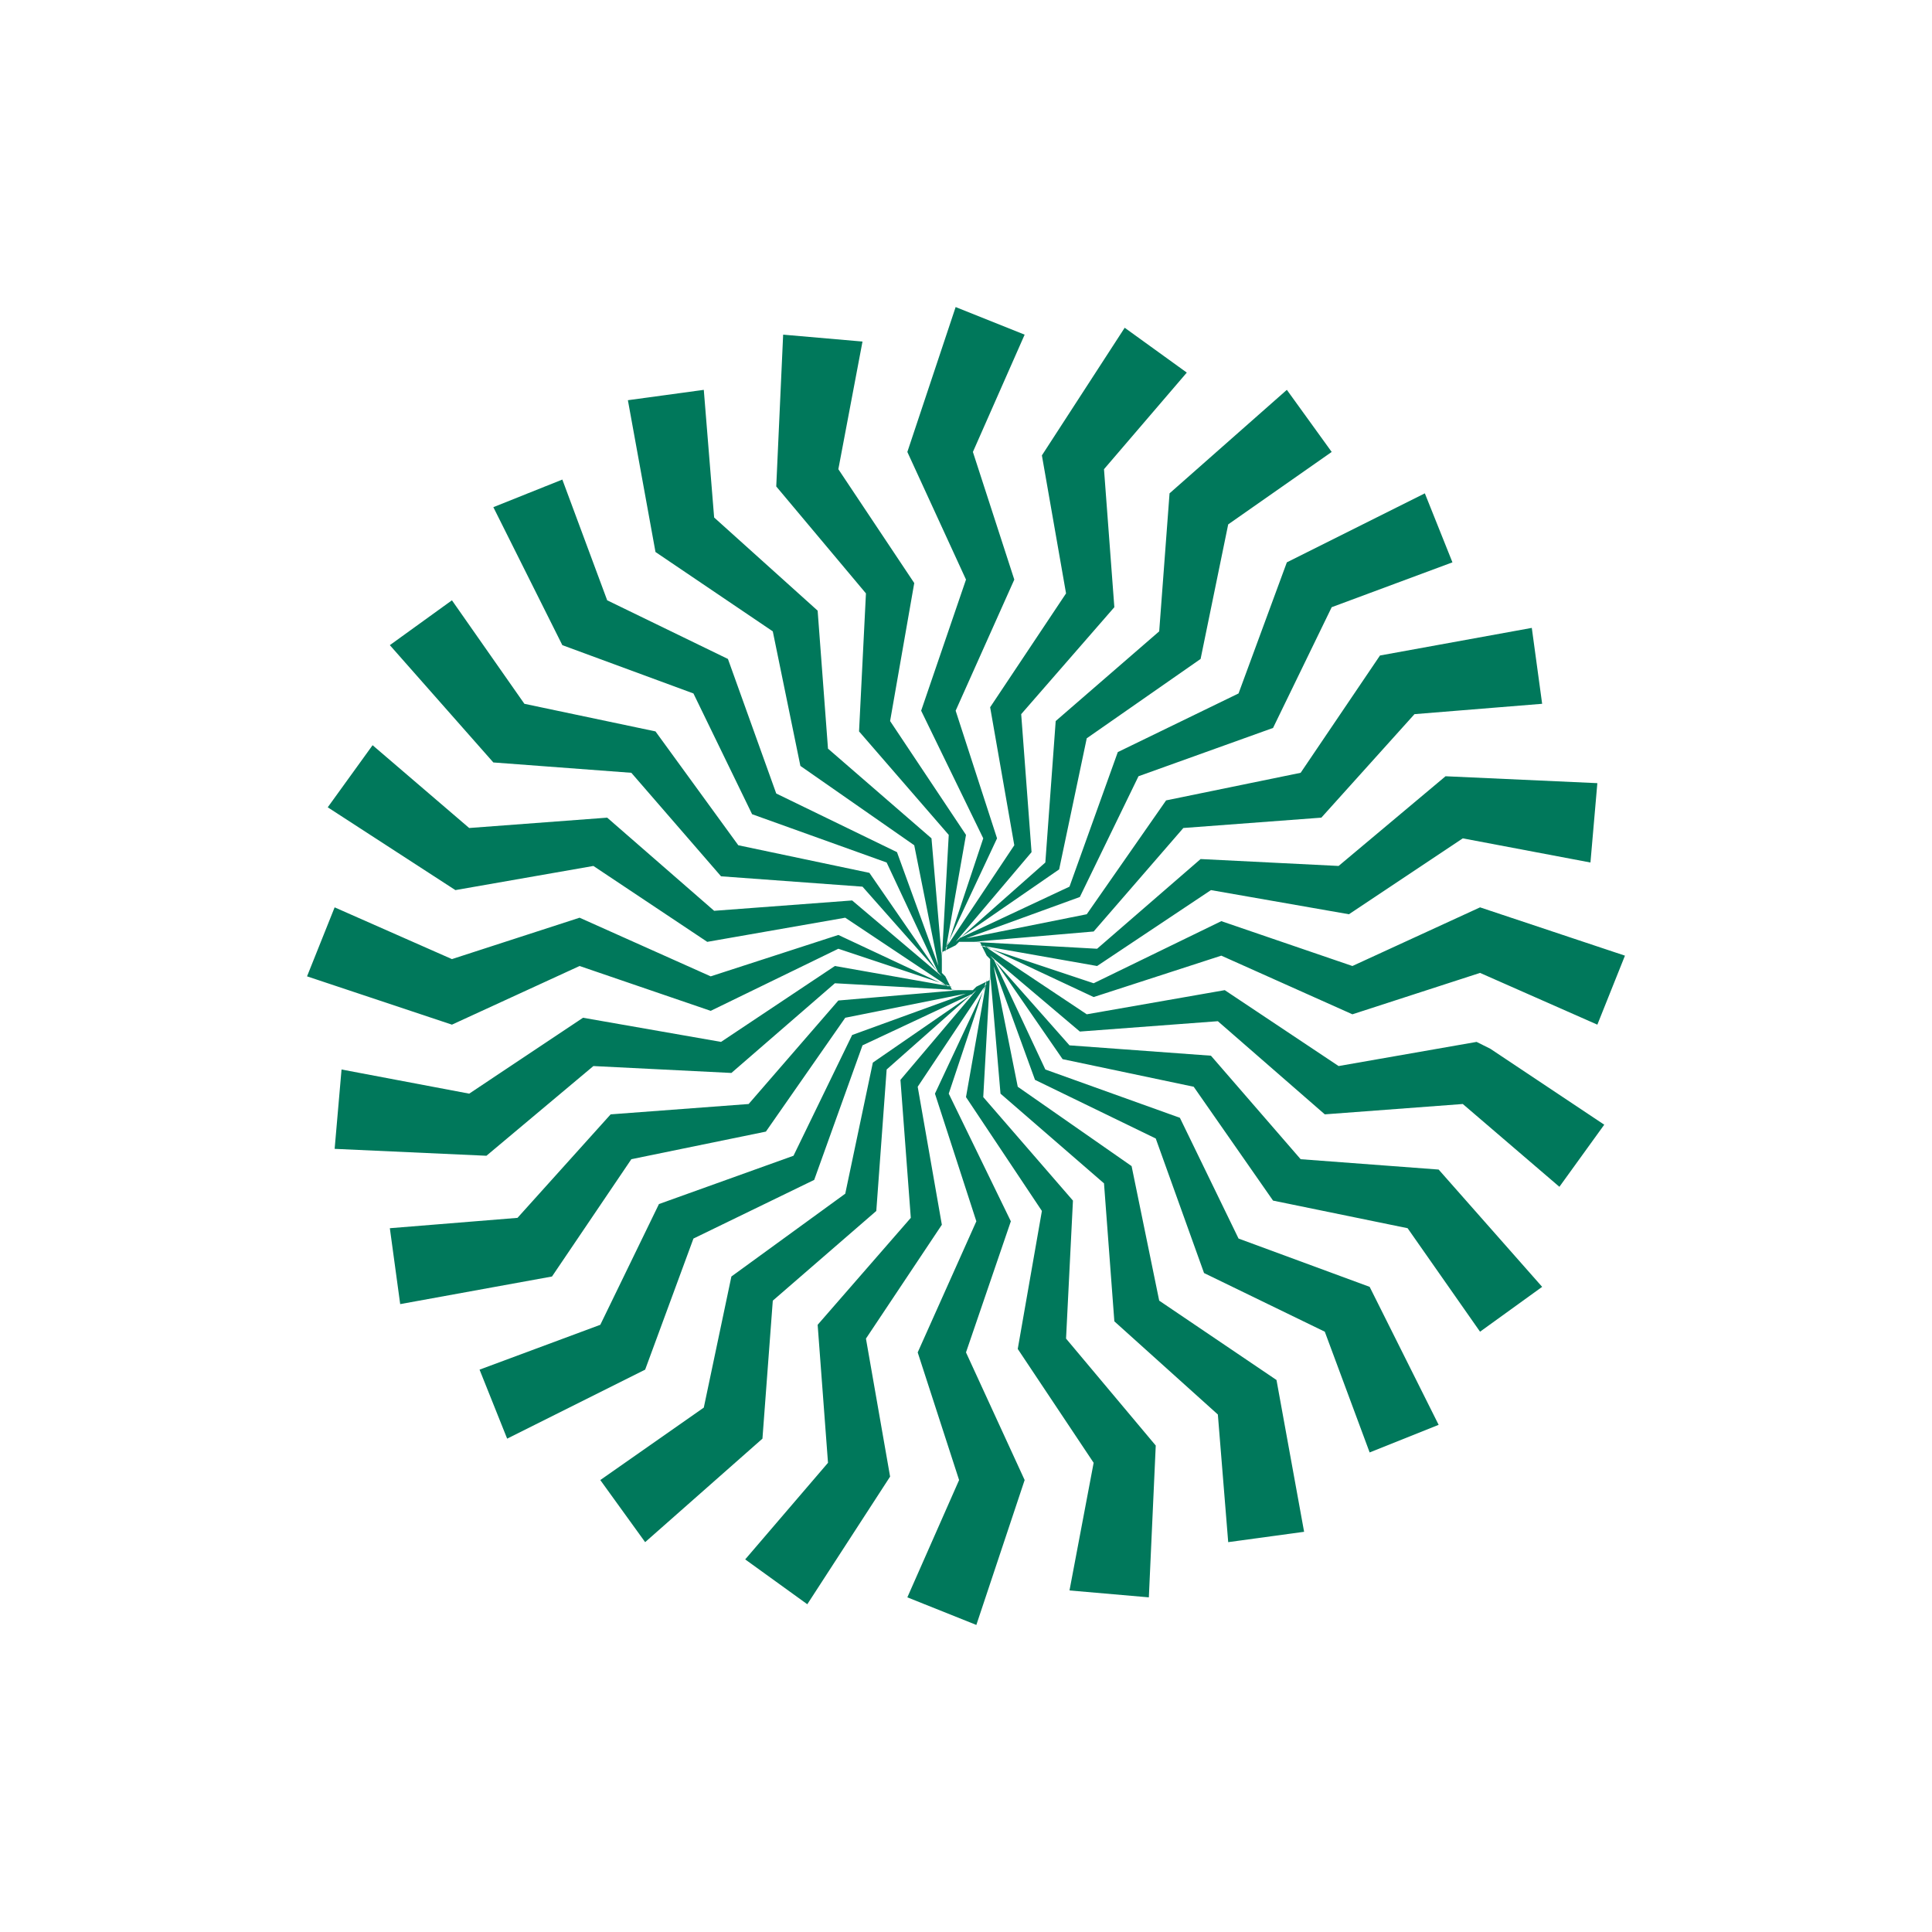 <svg xmlns="http://www.w3.org/2000/svg" width="56" height="56" fill="none"><path fill="#00785B" d="m42.8 30.2-4 .7-3.3-2.2-4 .7-3-2 3.2 1.5 3.7-1.2 3.8 1.7 3.7-1.2 3.4 1.5.8-2-4.2-1.4-3.7 1.7-3.8-1.3-3.7 1.8-3.3-1.1 3.4.6 3.3-2.2 4 .7 3.3-2.2 3.7.7.2-2.3-4.4-.2-3.1 2.6-4-.2-3 2.6-3.6-.2 3.5-.3 2.6-3 4-.3 2.7-3 3.7-.3-.3-2.2-4.4.8-2.3 3.4-3.9.8-2.3 3.3-3.5.7 3.3-1.2 1.7-3.5 3.9-1.4 1.7-3.5 3.5-1.3-.8-2-4 2-1.4 3.8-3.5 1.7-1.4 3.9-3.2 1.5 2.9-2 .8-3.8 3.3-2.3.8-3.9 3-2.1-1.3-1.8-3.4 3-.3 4-3 2.6-.3 4.1-2.6 2.3 2.2-2.6-.3-4 2.7-3.1-.3-4 2.4-2.8-1.8-1.3-2.4 3.7.7 4-2.2 3.3.7 4-2 3 1.5-3.2-1.2-3.7 1.7-3.8-1.2-3.7 1.5-3.4-2-.8-1.4 4.2 1.7 3.7-1.3 3.8 1.8 3.7-1.1 3.3.6-3.4-2.2-3.3.7-4-2.2-3.3.7-3.7-2.3-.2-.2 4.4 2.6 3.1-.2 4 2.6 3-.2 3.6-.3-3.5-3-2.6-.3-4-3-2.7-.3-3.7-2.2.3.8 4.4 3.4 2.3.8 3.9 3.3 2.3.7 3.5-1.2-3.3-3.5-1.7-1.4-3.9-3.5-1.7-1.3-3.5-2 .8 2 4 3.8 1.4 1.7 3.5 3.9 1.4 1.5 3.2-2-2.9-3.8-.8-2.4-3.3-3.8-.8-2.1-3-1.8 1.3 3 3.4 4 .3 2.6 3 4.1.3 2.3 2.6-2.6-2.2-4 .3-3.1-2.7-4 .3-2.8-2.4-1.3 1.8 3.7 2.4 4-.7 3.3 2.2 4-.7 3 2-3.2-1.5-3.7 1.2-3.8-1.7-3.7 1.2-3.4-1.5-.8 2 4.2 1.4 3.7-1.7 3.8 1.3 3.7-1.8 3.3 1.1-3.4-.6-3.3 2.2-4-.7-3.3 2.2-3.7-.7-.2 2.3 4.4.2 3.1-2.6 4 .2 3-2.6 3.6.2-3.5.3-2.6 3-4 .3-2.7 3-3.7.3.3 2.2L16 37l2.3-3.4 3.9-.8 2.3-3.3 3.5-.7-3.3 1.2-1.7 3.5-3.9 1.4-1.7 3.5-3.5 1.3.8 2 4-2 1.4-3.8 3.5-1.7 1.4-3.9 3.2-1.5-2.9 2-.8 3.8-3.3 2.4-.8 3.8-3 2.1 1.3 1.8 3.4-3 .3-4 3-2.6.3-4.1 2.6-2.3-2.2 2.6.3 4-2.7 3.1.3 4-2.4 2.8 1.8 1.3 2.4-3.7-.7-4 2.2-3.3-.7-4 2-3-1.5 3.2 1.2 3.7-1.7 3.8 1.2 3.7-1.5 3.4 2 .8 1.4-4.2-1.7-3.7 1.3-3.8-1.8-3.7 1.1-3.3-.6 3.4 2.2 3.3-.7 4 2.2 3.3-.7 3.7 2.3.2.2-4.4-2.6-3.1.2-4-2.6-3 .2-3.6.3 3.5 3 2.6.3 4 3 2.7.3 3.7 2.2-.3L37 40l-3.4-2.3-.8-3.9-3.3-2.3-.7-3.5 1.2 3.3 3.5 1.7 1.4 3.9 3.5 1.7 1.3 3.5 2-.8-2-4-3.8-1.4-1.7-3.5-3.9-1.4-1.5-3.2 2 2.9 3.8.8 2.3 3.3 3.9.8 2.1 3 1.8-1.3-3-3.4-4-.3-2.6-3-4.1-.3-2.3-2.6 2.6 2.2 4-.3 3.1 2.7 4-.3 2.8 2.4 1.3-1.8-3.3-2.2-.4-.2ZM27.2 28Zm0 .2Zm0-.4Zm1.6.2Zm0-.2Zm0 .4Zm-.1-.6Zm-.1-.1Zm-.2-.1Zm-.2-.1Zm-.2 0Zm-.2 0Zm-.2 0Zm-.1.1Zm-.2.2Zm0 .8Zm.1.1Zm.2.2Zm.2 0Zm.2 0Zm.2 0Zm.2 0Zm.1-.1Zm.1-.2Zm.1-.6V28.4l-.2.1-.2.1-.1.1H27.6l-.1-.2-.1-.2-.1-.1V27.6l.2-.1.2-.1.1-.1H28.4l.1.2.1.2.1.1Z"/></svg>
